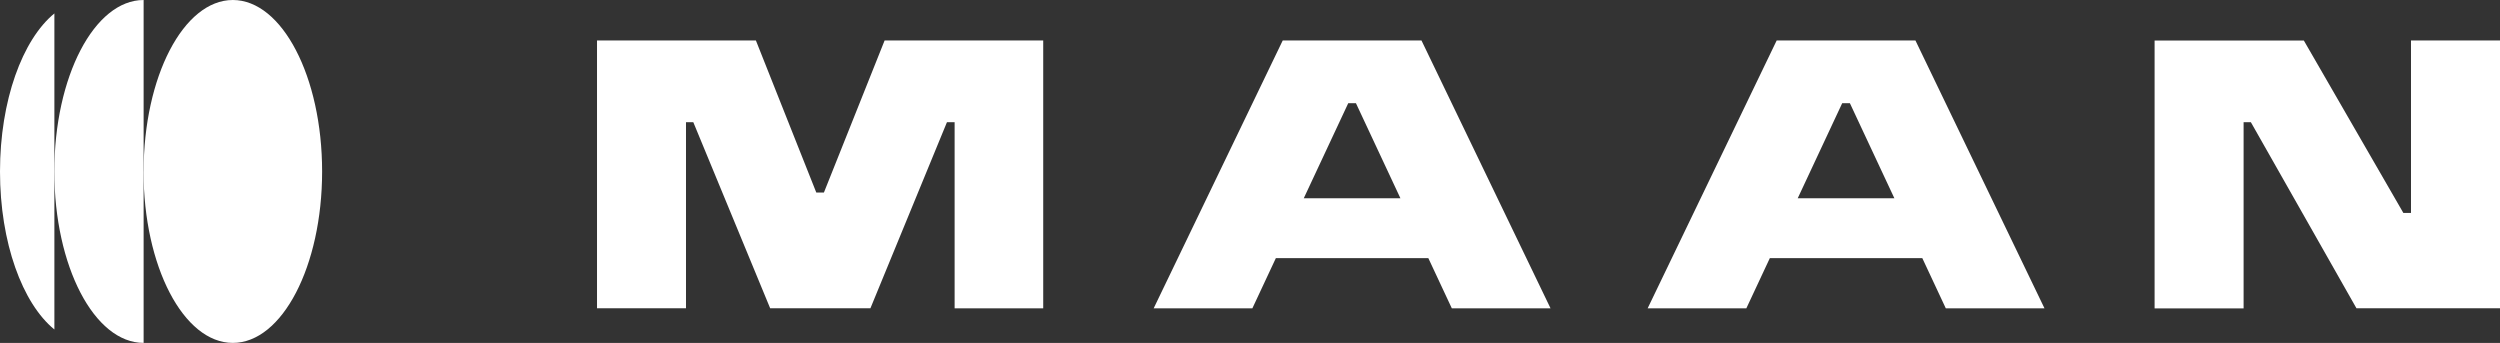 <svg xmlns="http://www.w3.org/2000/svg" xmlns:xlink="http://www.w3.org/1999/xlink" width="98" height="13.443" viewBox="0 0 98 13.443">
  <rect x="0" y="0" width="98" height="13.443" fill="#333333" stroke="none"/>
  <defs>
    <clipPath id="clip-path">
      <rect id="Rectangle_15" data-name="Rectangle 15" width="98" height="13.443" fill="#fff"/>
    </clipPath>
  </defs>
  <g id="Group_4358" data-name="Group 4358" transform="translate(0 0)">
    <path id="Path_22" data-name="Path 22" d="M61.763,4.54v10.5H58.29V7.743h-.3l-3,7.294H51.059L48.046,7.743H47.76v7.294H44.272V4.54H50.5L52.867,10.5h.3L55.546,4.54Z" transform="translate(-20.869 -2.954)" fill="#fff"/>
    <path id="Path_23" data-name="Path 23" d="M90.611,4.54H96.05l5.059,10.5H97.239l-.92-1.966H90.341l-.92,1.966H85.552ZM93.179,7l-1.744,3.727h3.79L93.481,7Z" transform="translate(-40.328 -2.954)" fill="#fff"/>
    <path id="Path_24" data-name="Path 24" d="M127.241,4.54h5.439l5.059,10.5h-3.869l-.92-1.966h-5.978l-.92,1.966h-3.869ZM129.809,7l-1.744,3.727h3.79L130.111,7Z" transform="translate(-57.595 -2.954)" fill="#fff"/>
    <path id="Path_25" data-name="Path 25" d="M169.825,4.54V11.3h-.3l-3.9-6.756h-5.851v10.5h3.489V7.744h.285l4.139,7.294h5.63V4.54Z" transform="translate(-75.314 -2.954)" fill="#fff"/>
    <g id="Group_7" data-name="Group 7" transform="translate(0 0)">
      <g id="Group_6" data-name="Group 6" clip-path="url(#clip-path)">
        <path id="Path_26" data-name="Path 26" d="M10.65,6.721C10.65,3.009,12.216,0,14.147,0s3.5,3.009,3.5,6.721-1.566,6.721-3.5,6.721-3.5-3.009-3.5-6.721" transform="translate(-5.02 0)" fill="#fff"/>
        <path id="Path_27" data-name="Path 27" d="M7.532,0c-1.931,0-3.5,3.009-3.5,6.721s1.566,6.721,3.5,6.721Z" transform="translate(-1.902 0)" fill="#fff"/>
        <path id="Path_28" data-name="Path 28" d="M2.132,1C.879,2.027,0,4.414,0,7.2s.879,5.168,2.132,6.19Z" transform="translate(0 -0.474)" fill="#fff"/>
      </g>
    </g>
  </g>
</svg>
